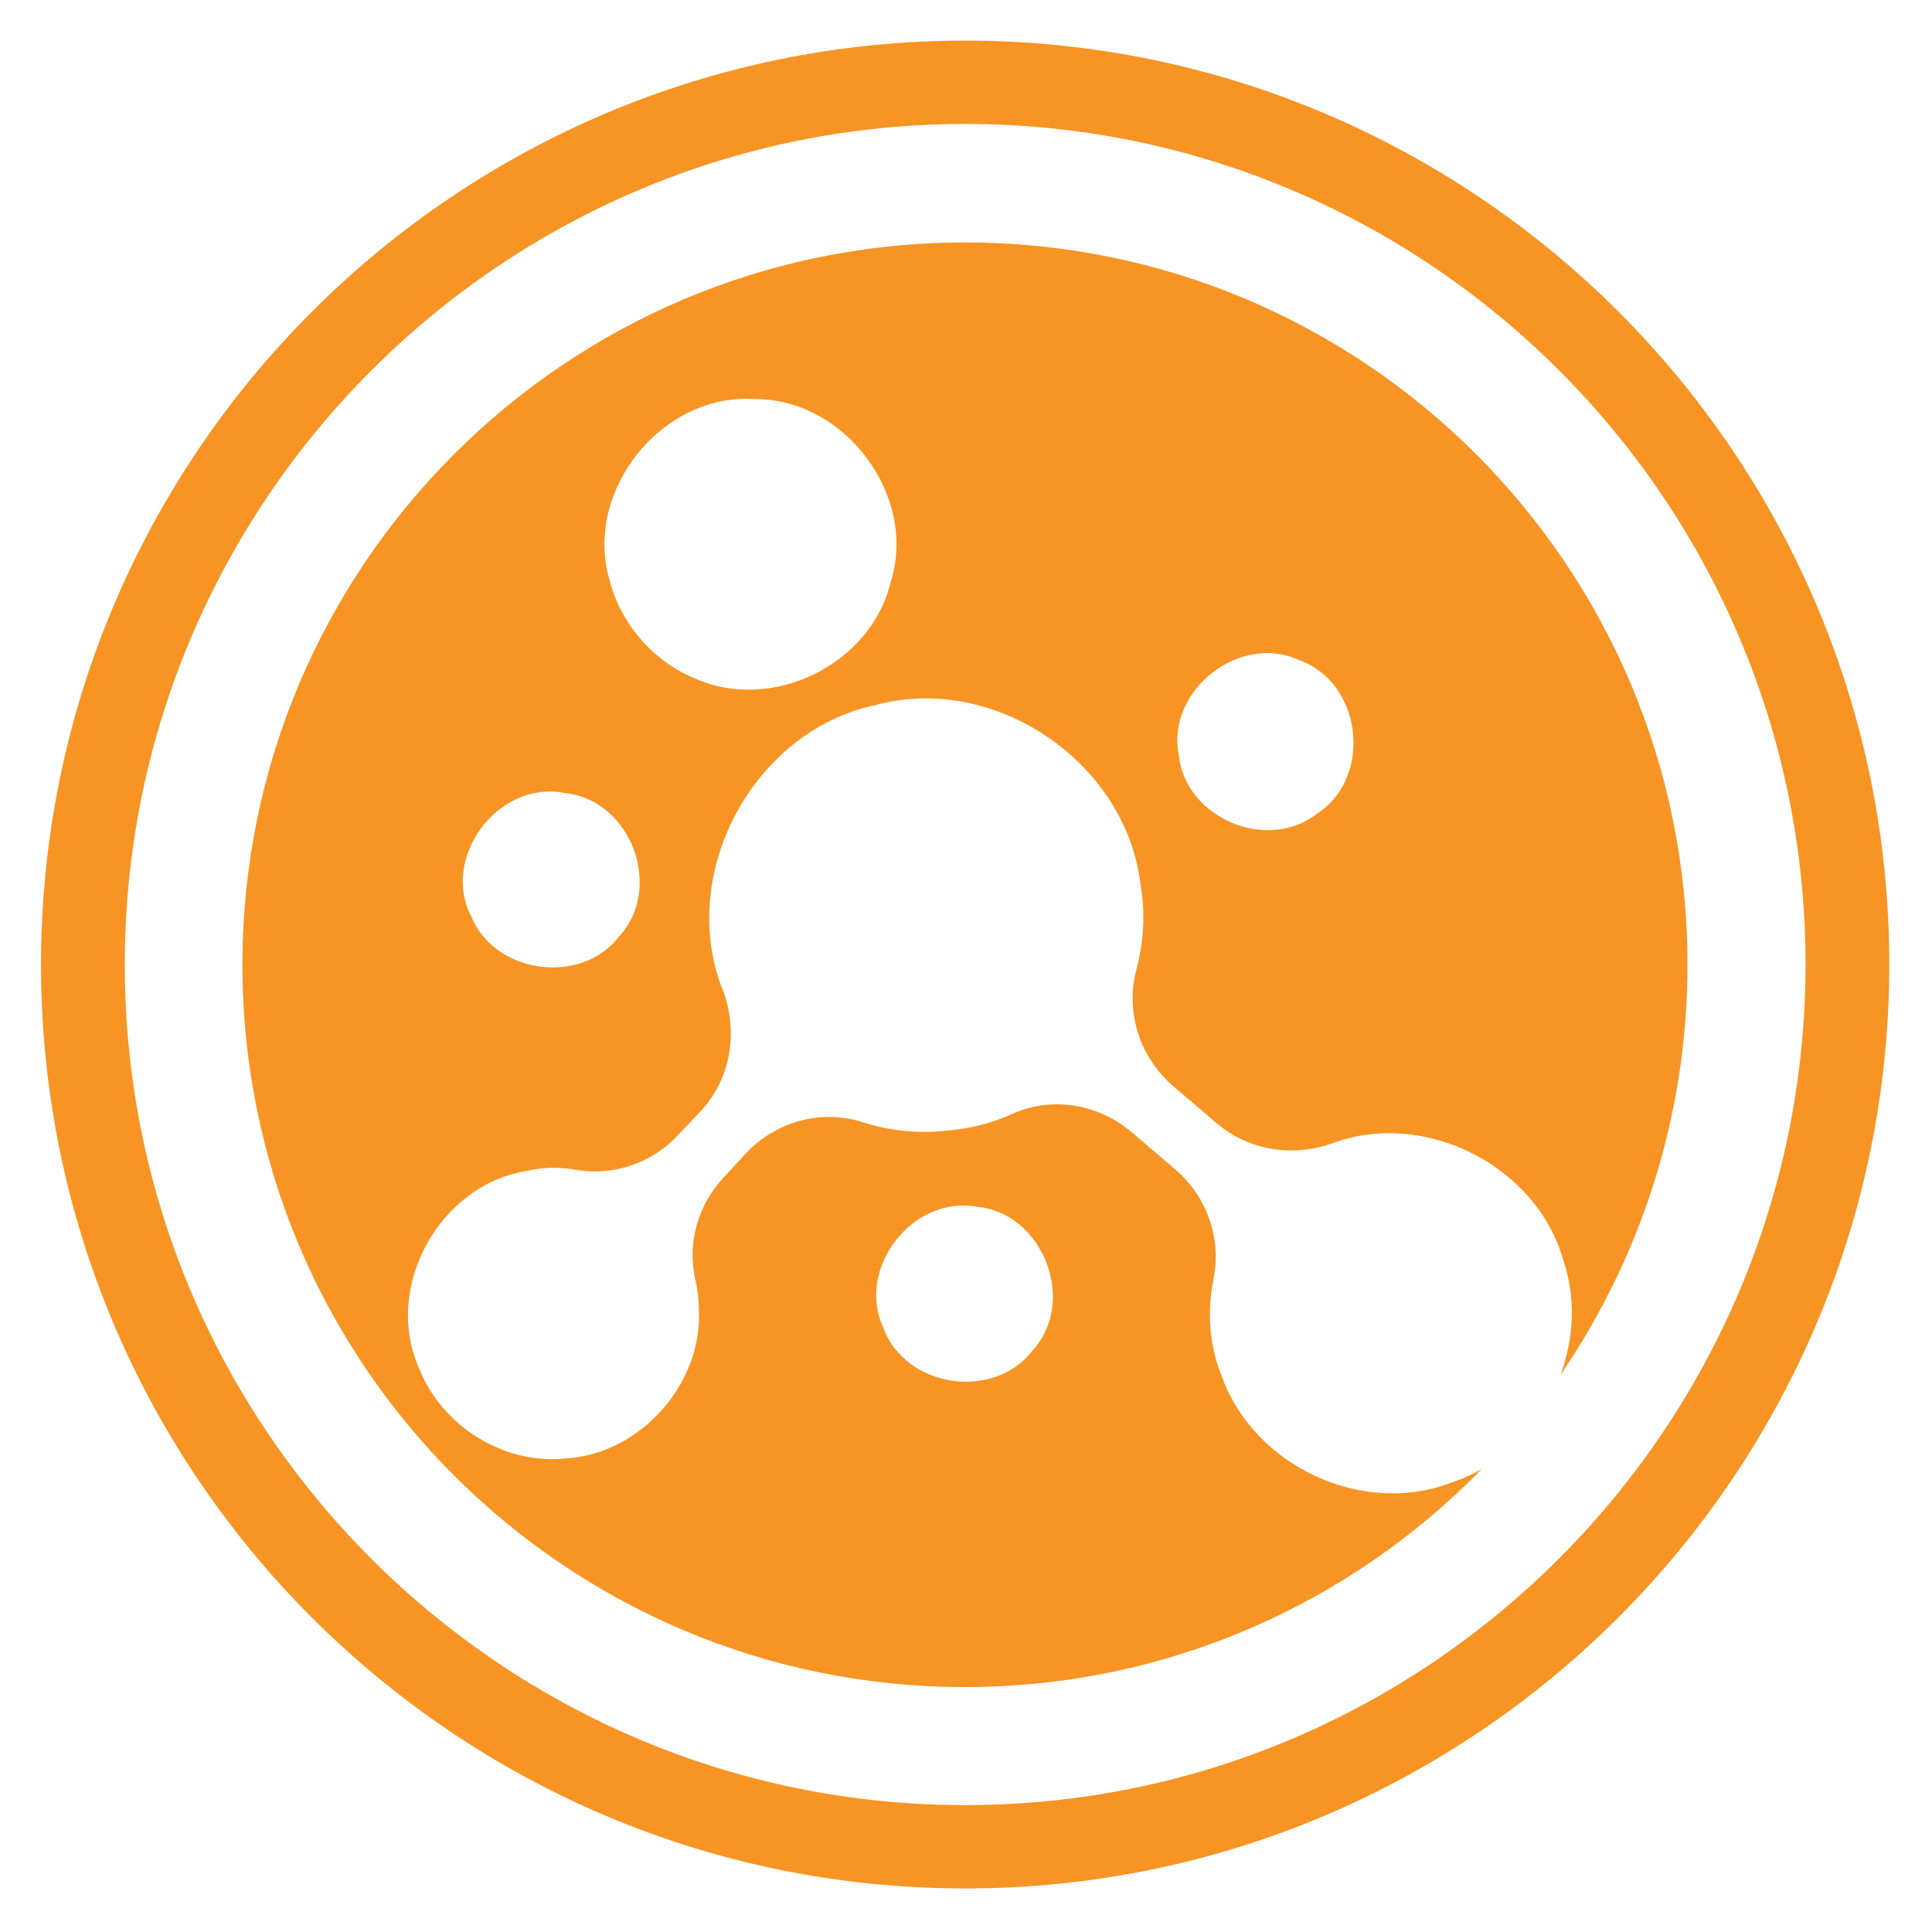 <svg xmlns="http://www.w3.org/2000/svg" xmlns:xlink="http://www.w3.org/1999/xlink" id="Layer_1" x="0px" y="0px" viewBox="0 0 461.4 461.4" style="enable-background:new 0 0 461.4 461.4;" xml:space="preserve">
<style type="text/css">
	.st0{fill:#F79423;}
</style>
<g>
	<path class="st0" d="M230.5,9.7c-121.7,0-220.7,99-220.7,220.7S108.8,451,230.5,451s220.7-99,220.7-220.7S352.1,9.7,230.5,9.7z    M230.5,431.1c-110.7,0-200.7-90.1-200.7-200.7S119.8,29.6,230.5,29.6s200.7,90.1,200.7,200.7S341.2,431.1,230.5,431.1z"></path>
	<path class="st0" d="M403,230.4c0-95.3-77.3-172.5-172.5-172.5S57.9,135.1,57.9,230.4s77.3,172.5,172.5,172.5   c48.4,0,92.2-20,123.5-52.1c-2.4,1.4-4.9,2.5-7.6,3.4c-21.1,7.9-46.7-4.1-54.4-25.2c-3.1-7.5-3.7-15.7-2.1-23.5   c2-9.7-1.6-19.8-9.1-26.2l-10.3-8.8c-7.9-6.8-19.1-8.8-28.6-4.5c-4.8,2.2-10,3.5-15.4,4c-6.9,0.8-13.9,0.1-20.4-2   c-10-3.2-20.9-0.1-28,7.6l-5.1,5.5c-6.2,6.6-8.9,15.8-6.8,24.6c0.5,2.2,0.8,4.5,0.8,6.9c1,17.8-13.9,34.6-31.7,35.7   c-14.8,1.6-29.7-7.7-35.1-21.5c-8.7-19.4,4.9-44,25.9-47.2c3.9-0.9,7.9-0.9,11.7-0.2c9,1.5,18.1-1.7,24.3-8.4l5.3-5.6   c7.2-7.7,9-18.7,5.5-28.5c0-0.1,0-0.1-0.1-0.2c-11.2-27.8,7.1-62.1,36.3-68.3c28.5-7.8,60.1,13.7,63.4,43c1.2,6.8,0.7,13.6-1,20.1   c-2.7,10.2,0.8,21,8.7,27.8l10.4,8.9c7.5,6.4,17.8,8.2,27.2,5c0.2-0.1,0.4-0.1,0.6-0.2c22-8.1,48.6,5.4,55,27.8   c3.1,9,2.6,18.8-0.6,27.5C391.8,300.3,403,266.6,403,230.4z M233.3,288.2c15.7,1.4,24,22.5,13.4,34.2c-9.2,12.2-30.4,9.1-35.7-5.2   C204.3,303,217.9,285.4,233.3,288.2z M147.8,223.7c-9,11.7-29.5,8.9-35.2-4.7c-7.5-14.3,6.5-32.8,22.3-29.6   C150.7,191,158.6,212.1,147.8,223.7z M212.7,139.1c-4.7,19.6-28.4,31.2-46.8,22.9c-10-4.1-17.8-13.2-20.4-23.7   c-6-21.1,12.4-44.2,34.3-43C201.6,94.9,219.3,118.3,212.7,139.1z M314.7,194.2c-11.9,9.5-31.6,1.3-33.2-13.9   c-3-15.4,14.6-29.3,28.9-22.6C325.3,163.1,327.9,185.5,314.7,194.2z"></path>
</g>
</svg>